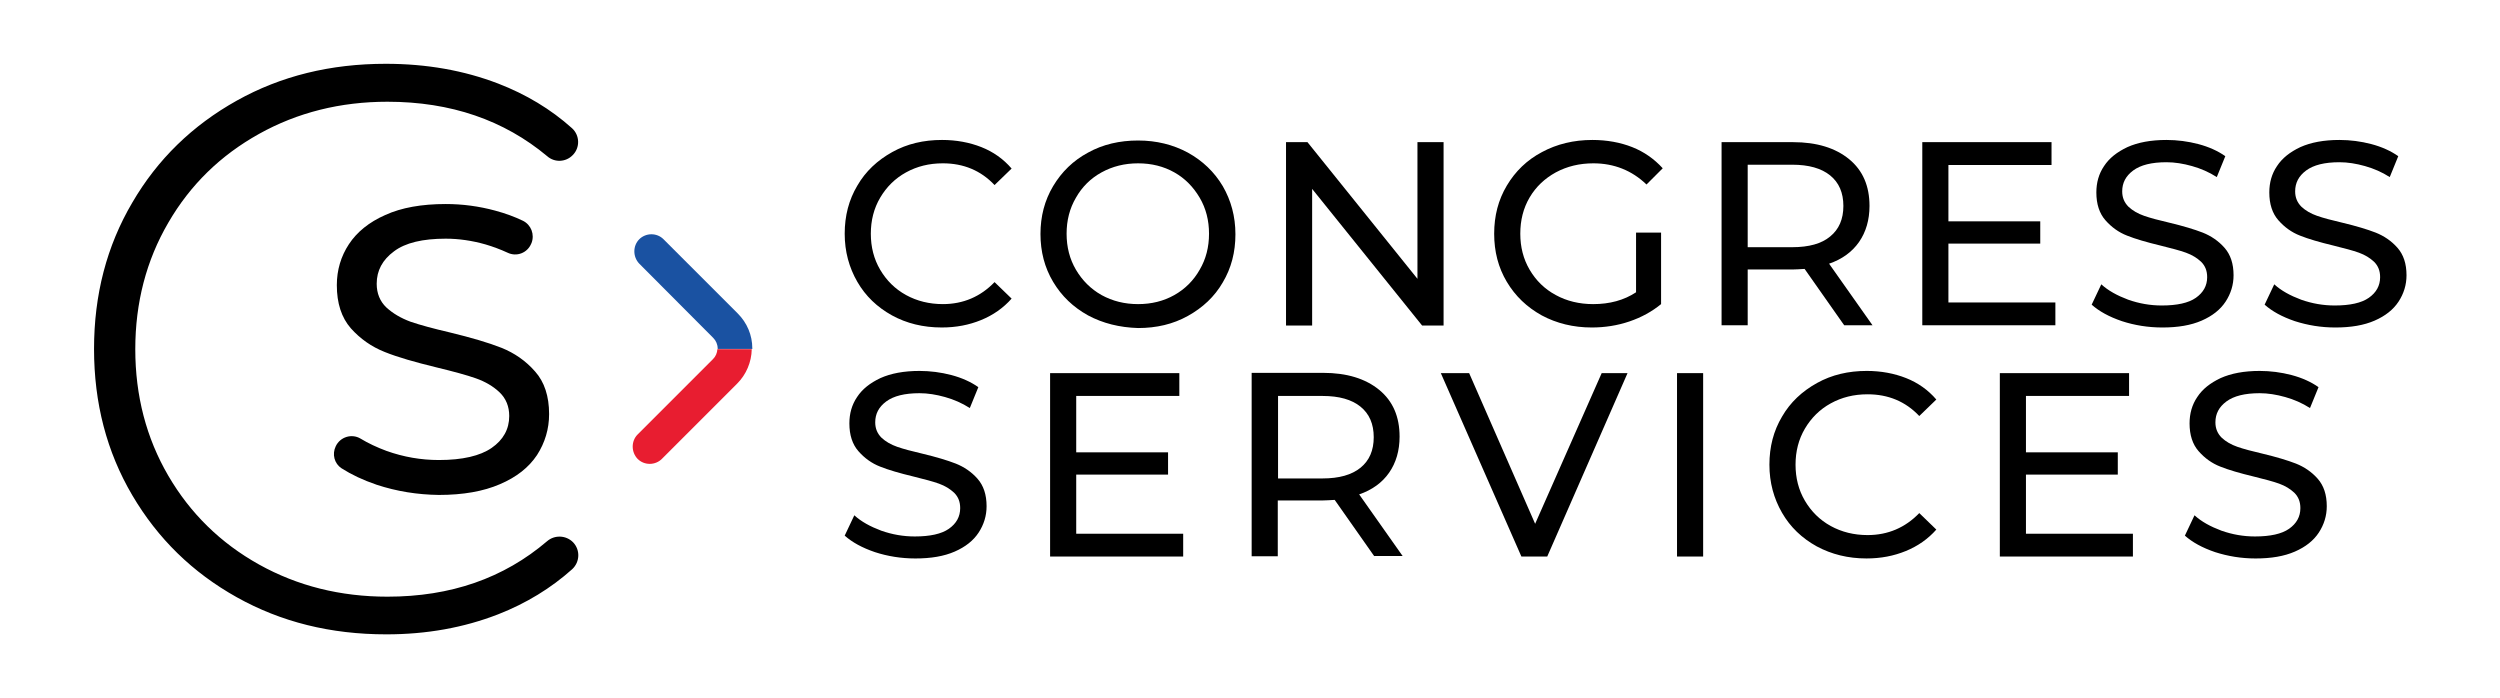 <?xml version="1.0" encoding="UTF-8"?>
<!-- Generator: Adobe Illustrator 27.2.0, SVG Export Plug-In . SVG Version: 6.00 Build 0)  -->
<svg xmlns="http://www.w3.org/2000/svg" xmlns:xlink="http://www.w3.org/1999/xlink" version="1.1" id="Layer_1" x="0px" y="0px" viewBox="0 0 909.2 254" style="enable-background:new 0 0 909.2 254;" xml:space="preserve">
<style type="text/css">
	.st0{fill:#1A52A2;}
	.st1{fill:#E81D30;}
</style>
<g>
	<g>
		<g>
			<g>
				<path d="M324.4,114.7c-5.4-3-9.6-7-12.6-12.2c-3-5.2-4.6-11-4.6-17.5c0-6.5,1.5-12.3,4.6-17.5c3-5.2,7.3-9.2,12.7-12.2      c5.4-3,11.4-4.4,18.1-4.4c5.2,0,10,0.9,14.3,2.6c4.3,1.7,8,4.3,11,7.8l-6.2,6c-5-5.3-11.3-7.9-18.8-7.9c-5,0-9.4,1.1-13.4,3.3      c-4,2.2-7.1,5.3-9.4,9.2c-2.3,3.9-3.4,8.3-3.4,13.1c0,4.8,1.1,9.2,3.4,13.1c2.3,3.9,5.4,7,9.4,9.2c4,2.2,8.5,3.3,13.4,3.3      c7.4,0,13.7-2.7,18.8-8l6.2,6c-3,3.4-6.7,6-11.1,7.8c-4.4,1.8-9.1,2.7-14.3,2.7C335.7,119.1,329.7,117.6,324.4,114.7z"></path>
				<path d="M395.7,114.7c-5.4-3-9.6-7-12.7-12.2c-3.1-5.2-4.6-11-4.6-17.4c0-6.4,1.5-12.2,4.6-17.4c3.1-5.2,7.3-9.3,12.7-12.2      c5.4-3,11.5-4.4,18.2-4.4c6.7,0,12.7,1.5,18.1,4.4c5.4,3,9.6,7,12.7,12.2c3,5.2,4.6,11,4.6,17.5c0,6.5-1.5,12.3-4.6,17.5      c-3,5.2-7.3,9.2-12.7,12.2c-5.4,3-11.4,4.4-18.1,4.4C407.2,119.1,401.1,117.6,395.7,114.7z M427.1,107.3c3.9-2.2,7-5.3,9.2-9.2      c2.3-3.9,3.4-8.3,3.4-13.1c0-4.8-1.1-9.2-3.4-13.1c-2.3-3.9-5.3-7-9.2-9.2c-3.9-2.2-8.3-3.3-13.2-3.3c-4.9,0-9.3,1.1-13.3,3.3      c-4,2.2-7.1,5.3-9.3,9.2c-2.3,3.9-3.4,8.3-3.4,13.1c0,4.8,1.1,9.2,3.4,13.1c2.3,3.9,5.4,7,9.3,9.2c4,2.2,8.4,3.3,13.3,3.3      C418.8,110.6,423.2,109.5,427.1,107.3z"></path>
				<path d="M525,51.7v66.7h-7.8l-40-49.7v49.7h-9.5V51.7h7.8l40,49.7V51.7H525z"></path>
				<path d="M595,84.6h9.1v26c-3.3,2.7-7.1,4.8-11.5,6.3c-4.4,1.5-9,2.2-13.7,2.2c-6.7,0-12.8-1.5-18.2-4.4c-5.4-3-9.6-7-12.7-12.2      c-3.1-5.2-4.6-11-4.6-17.5c0-6.5,1.5-12.3,4.6-17.5c3.1-5.2,7.3-9.3,12.8-12.2c5.4-2.9,11.5-4.4,18.3-4.4      c5.3,0,10.2,0.9,14.5,2.6c4.3,1.7,8,4.3,11.1,7.7l-5.9,5.9c-5.3-5.1-11.8-7.7-19.3-7.7c-5.1,0-9.6,1.1-13.7,3.3      c-4,2.2-7.2,5.2-9.5,9.1c-2.3,3.9-3.4,8.3-3.4,13.2c0,4.8,1.1,9.2,3.4,13.1c2.3,3.9,5.4,7,9.5,9.2c4,2.2,8.6,3.3,13.6,3.3      c6,0,11.2-1.4,15.6-4.3V84.6z"></path>
				<path d="M670.7,118.3l-14.4-20.5c-1.8,0.1-3.2,0.2-4.2,0.2h-16.5v20.3h-9.5V51.7h26c8.6,0,15.4,2.1,20.4,6.2      c5,4.1,7.4,9.8,7.4,17c0,5.1-1.3,9.5-3.8,13.1c-2.5,3.6-6.2,6.3-10.9,7.9l15.8,22.4H670.7z M665.6,86c3.2-2.6,4.8-6.3,4.8-11.1      c0-4.8-1.6-8.5-4.8-11.1c-3.2-2.6-7.8-3.9-13.8-3.9h-16.2v30h16.2C657.9,89.9,662.5,88.6,665.6,86z"></path>
				<path d="M747.5,110v8.3h-48.4V51.7h47v8.3h-37.5v20.5h33.4v8.1h-33.4V110H747.5z"></path>
				<path d="M771.7,116.8c-4.7-1.6-8.3-3.6-11-6l3.5-7.4c2.5,2.3,5.8,4.1,9.8,5.6c4,1.4,8,2.1,12.2,2.1c5.5,0,9.7-0.9,12.4-2.8      c2.7-1.9,4.1-4.4,4.1-7.5c0-2.3-0.7-4.1-2.2-5.6c-1.5-1.4-3.3-2.5-5.5-3.3c-2.2-0.8-5.3-1.6-9.3-2.6c-5-1.2-9.1-2.4-12.1-3.6      c-3.1-1.2-5.7-3.1-7.9-5.6c-2.2-2.5-3.3-5.9-3.3-10.1c0-3.6,0.9-6.8,2.8-9.6c1.9-2.9,4.7-5.1,8.5-6.9c3.8-1.7,8.5-2.6,14.2-2.6      c3.9,0,7.8,0.5,11.6,1.5c3.8,1,7.1,2.5,9.8,4.4l-3.1,7.6c-2.8-1.8-5.8-3.1-9-4c-3.2-0.9-6.3-1.4-9.3-1.4c-5.4,0-9.4,1-12.1,3      c-2.7,2-4,4.5-4,7.6c0,2.3,0.8,4.1,2.3,5.6c1.5,1.4,3.4,2.5,5.7,3.3c2.3,0.8,5.3,1.6,9.2,2.5c5,1.2,9,2.4,12.1,3.6      c3,1.2,5.7,3,7.9,5.5c2.2,2.5,3.3,5.8,3.3,10c0,3.5-1,6.7-2.9,9.6c-1.9,2.9-4.8,5.2-8.7,6.9c-3.9,1.7-8.6,2.5-14.3,2.5      C781.2,119.1,776.3,118.3,771.7,116.8z"></path>
				<path d="M834.6,116.8c-4.7-1.6-8.3-3.6-11-6l3.5-7.4c2.5,2.3,5.8,4.1,9.8,5.6c4,1.4,8,2.1,12.2,2.1c5.5,0,9.7-0.9,12.4-2.8      c2.7-1.9,4.1-4.4,4.1-7.5c0-2.3-0.7-4.1-2.2-5.6c-1.5-1.4-3.3-2.5-5.5-3.3c-2.2-0.8-5.3-1.6-9.3-2.6c-5-1.2-9.1-2.4-12.1-3.6      c-3.1-1.2-5.7-3.1-7.9-5.6c-2.2-2.5-3.3-5.9-3.3-10.1c0-3.6,0.9-6.8,2.8-9.6c1.9-2.9,4.7-5.1,8.5-6.9c3.8-1.7,8.5-2.6,14.2-2.6      c3.9,0,7.8,0.5,11.6,1.5c3.8,1,7.1,2.5,9.8,4.4l-3.1,7.6c-2.8-1.8-5.8-3.1-9-4c-3.2-0.9-6.3-1.4-9.3-1.4c-5.4,0-9.4,1-12.1,3      c-2.7,2-4,4.5-4,7.6c0,2.3,0.8,4.1,2.3,5.6c1.5,1.4,3.4,2.5,5.7,3.3c2.3,0.8,5.3,1.6,9.2,2.5c5,1.2,9,2.4,12.1,3.6      c3,1.2,5.7,3,7.9,5.5c2.2,2.5,3.3,5.8,3.3,10c0,3.5-1,6.7-2.9,9.6c-1.9,2.9-4.8,5.2-8.7,6.9c-3.9,1.7-8.6,2.5-14.3,2.5      C844.1,119.1,839.3,118.3,834.6,116.8z"></path>
			</g>
			<g>
				<path d="M318.2,200.8c-4.7-1.6-8.3-3.6-11-6l3.5-7.4c2.5,2.3,5.8,4.1,9.8,5.6c4,1.4,8,2.1,12.2,2.1c5.5,0,9.7-0.9,12.4-2.8      c2.7-1.9,4.1-4.4,4.1-7.5c0-2.3-0.7-4.1-2.2-5.6c-1.5-1.4-3.3-2.5-5.5-3.3c-2.2-0.8-5.3-1.6-9.3-2.6c-5-1.2-9.1-2.4-12.1-3.6      c-3.1-1.2-5.7-3.1-7.9-5.6c-2.2-2.5-3.3-5.9-3.3-10.1c0-3.6,0.9-6.8,2.8-9.6c1.9-2.9,4.7-5.1,8.5-6.9c3.8-1.7,8.5-2.6,14.2-2.6      c3.9,0,7.8,0.5,11.6,1.5c3.8,1,7.1,2.5,9.8,4.4l-3.1,7.6c-2.8-1.8-5.8-3.1-9-4c-3.2-0.9-6.3-1.4-9.3-1.4c-5.4,0-9.4,1-12.1,3      c-2.7,2-4,4.5-4,7.6c0,2.3,0.8,4.1,2.3,5.6c1.5,1.4,3.4,2.5,5.7,3.3c2.3,0.8,5.3,1.6,9.2,2.5c5,1.2,9,2.4,12.1,3.6      c3,1.2,5.7,3,7.9,5.5c2.2,2.5,3.3,5.8,3.3,10c0,3.5-1,6.7-2.9,9.6c-1.9,2.9-4.8,5.2-8.7,6.9c-3.9,1.7-8.6,2.5-14.3,2.5      C327.7,203.1,322.8,202.3,318.2,200.8z"></path>
				<path d="M430.3,194.1v8.3h-48.4v-66.7h47v8.3h-37.5v20.5h33.4v8.1h-33.4v21.5H430.3z"></path>
				<path d="M499.8,202.3l-14.4-20.5c-1.8,0.1-3.2,0.2-4.2,0.2h-16.5v20.3h-9.5v-66.7h26c8.6,0,15.4,2.1,20.4,6.2      c5,4.1,7.4,9.8,7.4,17c0,5.1-1.3,9.5-3.8,13.1c-2.5,3.6-6.2,6.3-10.9,7.9l15.8,22.4H499.8z M494.8,170.1      c3.2-2.6,4.8-6.3,4.8-11.1c0-4.8-1.6-8.5-4.8-11.1c-3.2-2.6-7.8-3.9-13.8-3.9h-16.2v30H481C487,174,491.6,172.7,494.8,170.1z"></path>
				<path d="M591.9,135.7l-29.2,66.7h-9.4l-29.3-66.7h10.3l24,54.8l24.2-54.8H591.9z"></path>
				<path d="M609.9,135.7h9.5v66.7h-9.5V135.7z"></path>
				<path d="M660.7,198.7c-5.4-3-9.6-7-12.6-12.2c-3-5.2-4.6-11-4.6-17.5s1.5-12.3,4.6-17.5c3-5.2,7.3-9.2,12.7-12.2      c5.4-3,11.4-4.4,18.1-4.4c5.2,0,10,0.9,14.3,2.6c4.3,1.7,8,4.3,11,7.8l-6.2,6c-5-5.3-11.3-7.9-18.8-7.9c-5,0-9.4,1.1-13.4,3.3      c-4,2.2-7.1,5.3-9.4,9.2c-2.3,3.9-3.4,8.3-3.4,13.1c0,4.8,1.1,9.2,3.4,13.1c2.3,3.9,5.4,7,9.4,9.2c4,2.2,8.5,3.3,13.4,3.3      c7.4,0,13.7-2.7,18.8-8l6.2,6c-3,3.4-6.7,6-11.1,7.8c-4.4,1.8-9.1,2.7-14.3,2.7C672.1,203.1,666.1,201.6,660.7,198.7z"></path>
				<path d="M775.7,194.1v8.3h-48.4v-66.7h47v8.3h-37.5v20.5h33.4v8.1h-33.4v21.5H775.7z"></path>
				<path d="M805.6,200.8c-4.7-1.6-8.3-3.6-11-6l3.5-7.4c2.5,2.3,5.8,4.1,9.8,5.6c4,1.4,8,2.1,12.2,2.1c5.5,0,9.7-0.9,12.4-2.8      c2.7-1.9,4.1-4.4,4.1-7.5c0-2.3-0.7-4.1-2.2-5.6c-1.5-1.4-3.3-2.5-5.5-3.3c-2.2-0.8-5.3-1.6-9.3-2.6c-5-1.2-9.1-2.4-12.1-3.6      c-3.1-1.2-5.7-3.1-7.9-5.6c-2.2-2.5-3.3-5.9-3.3-10.1c0-3.6,0.9-6.8,2.8-9.6c1.9-2.9,4.7-5.1,8.5-6.9c3.8-1.7,8.5-2.6,14.2-2.6      c3.9,0,7.8,0.5,11.6,1.5c3.8,1,7.1,2.5,9.8,4.4l-3.1,7.6c-2.8-1.8-5.8-3.1-9-4c-3.2-0.9-6.3-1.4-9.3-1.4c-5.4,0-9.4,1-12.1,3      c-2.7,2-4,4.5-4,7.6c0,2.3,0.8,4.1,2.3,5.6c1.5,1.4,3.4,2.5,5.7,3.3c2.3,0.8,5.3,1.6,9.2,2.5c5,1.2,9,2.4,12.1,3.6      c3,1.2,5.7,3,7.9,5.5c2.2,2.5,3.3,5.8,3.3,10c0,3.5-1,6.7-2.9,9.6c-1.9,2.9-4.8,5.2-8.7,6.9c-3.9,1.7-8.6,2.5-14.3,2.5      C815.1,203.1,810.3,202.3,805.6,200.8z"></path>
			</g>
		</g>
	</g>
	<g>
		<g>
			<g>
				<g>
					<g>
						<g>
							<g>
								<path d="M86.1,217.2c-16.1-9-28.7-21.3-38-37.1c-9.3-15.8-13.9-33.5-13.9-53.2c0-19.7,4.6-37.4,13.9-53.2          c9.2-15.8,21.9-28.1,38-37.1c16.1-9,34.1-13.4,54.2-13.4c14.8,0,28.4,2.4,40.9,7.2c10.1,3.9,19.1,9.3,26.8,16.2          c2.9,2.6,3,7.1,0.3,9.8l0,0c-2.5,2.6-6.6,2.8-9.3,0.4C183.3,43.7,164,37,140.9,37c-17.1,0-32.7,3.9-46.7,11.7          c-14,7.8-25,18.5-33,32.3c-8,13.7-12,29.1-12,46c0,16.9,4,32.3,12,46c8,13.7,19,24.5,33,32.3c14,7.8,29.6,11.7,46.7,11.7          c23,0,42.3-6.7,58.1-20.2c2.7-2.3,6.8-2.2,9.4,0.4h0c2.7,2.8,2.5,7.2-0.3,9.8c-7.7,6.9-16.7,12.4-26.9,16.4          c-12.6,4.9-26.1,7.3-40.7,7.3C120.2,230.7,102.2,226.2,86.1,217.2z"></path>
							</g>
						</g>
					</g>
				</g>
			</g>
		</g>
		<g>
			<path d="M137,176.3c-5-1.7-9.2-3.7-12.8-6c-2.6-1.7-3.5-5.1-2.1-8l0,0c1.6-3.4,5.8-4.7,9-2.8c2.8,1.7,6,3.2,9.5,4.5     c6.2,2.2,12.5,3.3,19,3.3c8.6,0,15-1.5,19.2-4.4c4.2-2.9,6.4-6.8,6.4-11.6c0-3.5-1.2-6.4-3.5-8.6c-2.3-2.2-5.2-3.9-8.6-5.1     c-3.4-1.2-8.2-2.5-14.4-4c-7.8-1.9-14.1-3.7-18.8-5.6c-4.8-1.9-8.9-4.8-12.3-8.6c-3.4-3.9-5.1-9.1-5.1-15.7     c0-5.5,1.5-10.5,4.4-14.9c2.9-4.4,7.3-8,13.2-10.6c5.9-2.7,13.3-4,22-4c6.1,0,12.1,0.8,18,2.4c3.7,1,7,2.2,10.1,3.7     c3,1.5,4.3,5,3.1,8.1l-0.1,0.2c-1.4,3.4-5.3,4.9-8.6,3.3c-2.6-1.2-5.3-2.2-8-3c-4.9-1.4-9.8-2.1-14.5-2.1     c-8.4,0-14.7,1.5-18.8,4.6c-4.2,3.1-6.3,7-6.3,11.8c0,3.5,1.2,6.4,3.5,8.6c2.4,2.2,5.3,3.9,8.8,5.2c3.5,1.2,8.3,2.5,14.3,3.9     c7.8,1.9,14,3.7,18.8,5.6c4.7,1.9,8.8,4.7,12.2,8.6c3.4,3.8,5.1,9,5.1,15.5c0,5.4-1.5,10.4-4.4,14.9c-3,4.5-7.4,8-13.5,10.6     c-6,2.6-13.4,3.9-22.2,3.9C151.8,179.9,144.3,178.7,137,176.3z"></path>
		</g>
		<g>
			<path class="st0" d="M259.4,122.9c1,1,1.6,2.4,1.6,3.8c0,0.1,0,0.2,0,0.2h12.6c0-0.1,0-0.2,0-0.2c0-4.8-1.9-9.3-5.3-12.7l-27-27     c-1.2-1.2-2.8-1.8-4.4-1.8c-1.7,0-3.3,0.7-4.4,1.8c-2.4,2.4-2.4,6.4,0,8.9L259.4,122.9z"></path>
			<path class="st1" d="M260.9,127c-0.1,1.4-0.6,2.6-1.6,3.6L231.9,158c-2.4,2.4-2.4,6.4,0,8.9c1.2,1.2,2.8,1.8,4.4,1.8     c1.7,0,3.3-0.7,4.4-1.8l27.4-27.4c3.3-3.3,5.2-7.8,5.3-12.5H260.9z"></path>
		</g>
	</g>
</g>
</svg>

